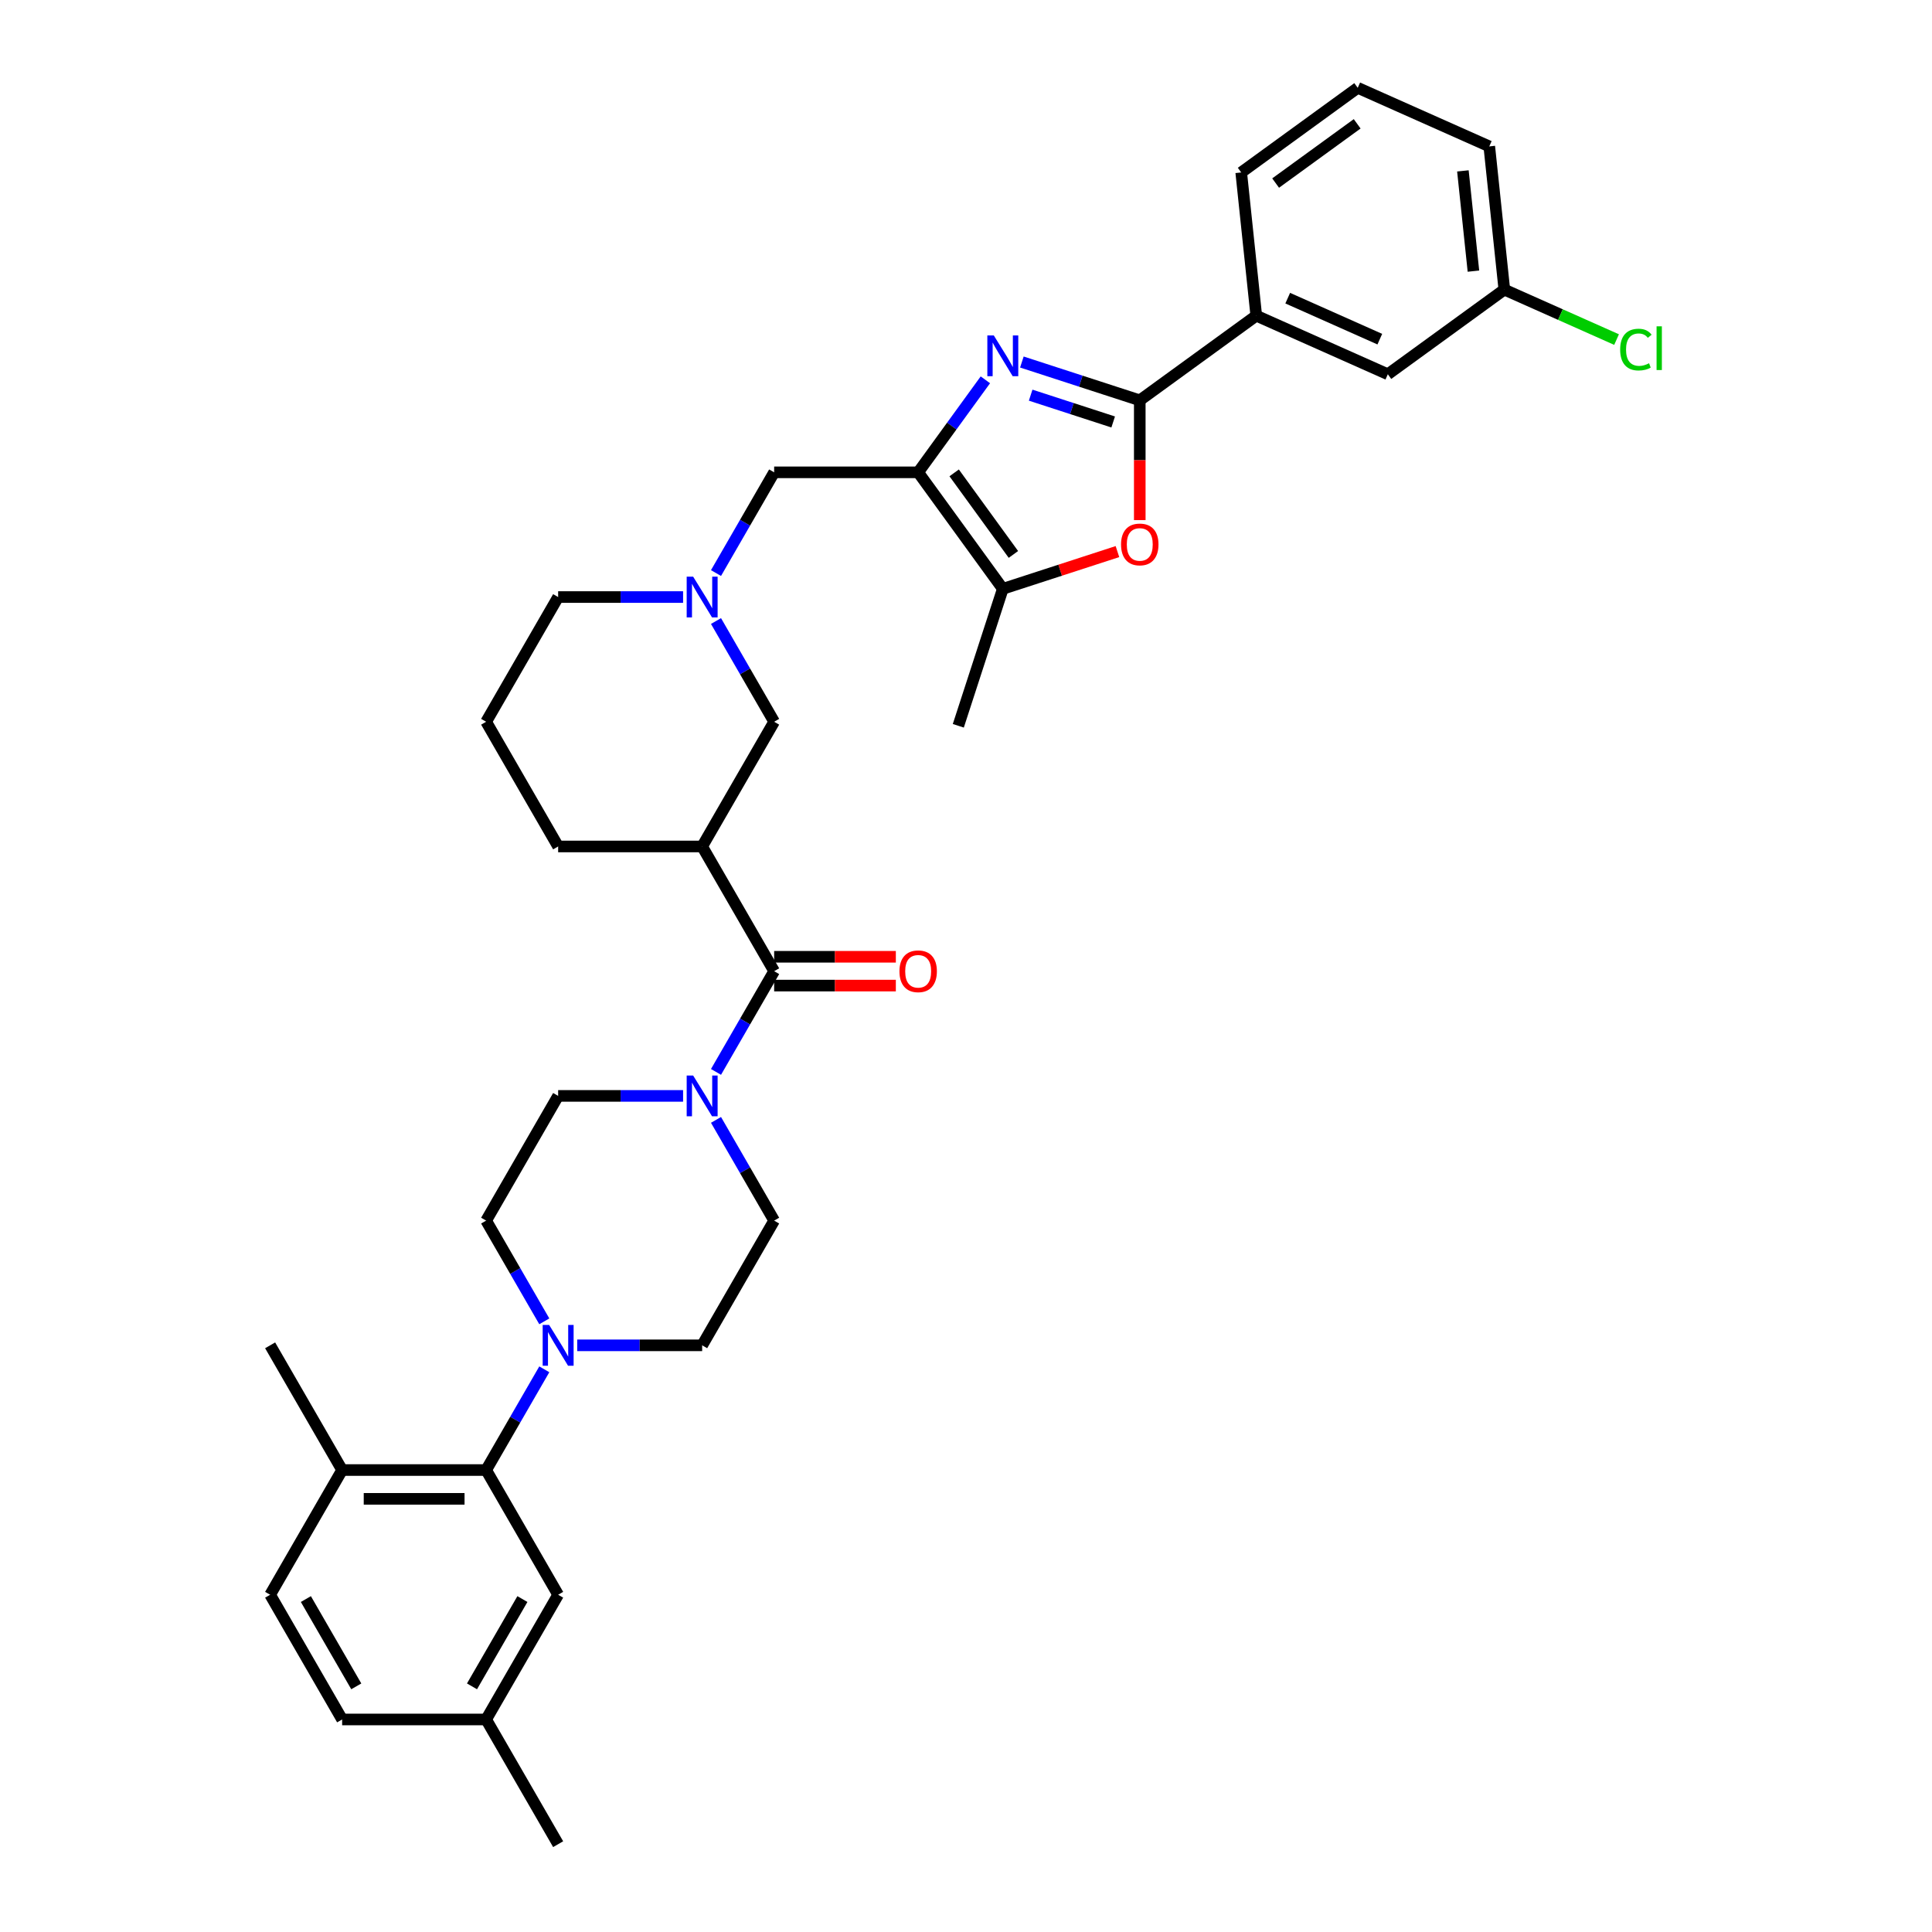 <?xml version='1.0' encoding='iso-8859-1'?>
<svg version='1.1' baseProfile='full'
              xmlns='http://www.w3.org/2000/svg'
                      xmlns:rdkit='http://www.rdkit.org/xml'
                      xmlns:xlink='http://www.w3.org/1999/xlink'
                  xml:space='preserve'
width='1000px' height='1000px' viewBox='0 0 1000 1000'>
<!-- END OF HEADER -->
<rect style='opacity:1.0;fill:#FFFFFF;stroke:none' width='1000' height='1000' x='0' y='0'> </rect>
<path class='bond-0' d='M 510.03,196.593 L 492.635,220.535' style='fill:none;fill-rule:evenodd;stroke:#0000FF;stroke-width:6px;stroke-linecap:butt;stroke-linejoin:miter;stroke-opacity:1' />
<path class='bond-0' d='M 492.635,220.535 L 475.24,244.477' style='fill:none;fill-rule:evenodd;stroke:#000000;stroke-width:6px;stroke-linecap:butt;stroke-linejoin:miter;stroke-opacity:1' />
<path class='bond-1' d='M 528.921,187.382 L 559.431,197.295' style='fill:none;fill-rule:evenodd;stroke:#0000FF;stroke-width:6px;stroke-linecap:butt;stroke-linejoin:miter;stroke-opacity:1' />
<path class='bond-1' d='M 559.431,197.295 L 589.942,207.208' style='fill:none;fill-rule:evenodd;stroke:#000000;stroke-width:6px;stroke-linecap:butt;stroke-linejoin:miter;stroke-opacity:1' />
<path class='bond-1' d='M 533.467,204.534 L 554.825,211.473' style='fill:none;fill-rule:evenodd;stroke:#0000FF;stroke-width:6px;stroke-linecap:butt;stroke-linejoin:miter;stroke-opacity:1' />
<path class='bond-1' d='M 554.825,211.473 L 576.182,218.412' style='fill:none;fill-rule:evenodd;stroke:#000000;stroke-width:6px;stroke-linecap:butt;stroke-linejoin:miter;stroke-opacity:1' />
<path class='bond-4' d='M 475.24,244.477 L 519.052,304.78' style='fill:none;fill-rule:evenodd;stroke:#000000;stroke-width:6px;stroke-linecap:butt;stroke-linejoin:miter;stroke-opacity:1' />
<path class='bond-4' d='M 493.872,244.76 L 524.541,286.972' style='fill:none;fill-rule:evenodd;stroke:#000000;stroke-width:6px;stroke-linecap:butt;stroke-linejoin:miter;stroke-opacity:1' />
<path class='bond-10' d='M 475.24,244.477 L 400.702,244.477' style='fill:none;fill-rule:evenodd;stroke:#000000;stroke-width:6px;stroke-linecap:butt;stroke-linejoin:miter;stroke-opacity:1' />
<path class='bond-2' d='M 589.942,207.208 L 589.942,238.209' style='fill:none;fill-rule:evenodd;stroke:#000000;stroke-width:6px;stroke-linecap:butt;stroke-linejoin:miter;stroke-opacity:1' />
<path class='bond-2' d='M 589.942,238.209 L 589.942,269.209' style='fill:none;fill-rule:evenodd;stroke:#FF0000;stroke-width:6px;stroke-linecap:butt;stroke-linejoin:miter;stroke-opacity:1' />
<path class='bond-11' d='M 589.942,207.208 L 650.244,163.396' style='fill:none;fill-rule:evenodd;stroke:#000000;stroke-width:6px;stroke-linecap:butt;stroke-linejoin:miter;stroke-opacity:1' />
<path class='bond-35' d='M 578.388,285.5 L 548.72,295.14' style='fill:none;fill-rule:evenodd;stroke:#FF0000;stroke-width:6px;stroke-linecap:butt;stroke-linejoin:miter;stroke-opacity:1' />
<path class='bond-35' d='M 548.72,295.14 L 519.052,304.78' style='fill:none;fill-rule:evenodd;stroke:#000000;stroke-width:6px;stroke-linecap:butt;stroke-linejoin:miter;stroke-opacity:1' />
<path class='bond-3' d='M 400.702,502.684 L 363.433,438.132' style='fill:none;fill-rule:evenodd;stroke:#000000;stroke-width:6px;stroke-linecap:butt;stroke-linejoin:miter;stroke-opacity:1' />
<path class='bond-6' d='M 400.702,502.684 L 385.652,528.751' style='fill:none;fill-rule:evenodd;stroke:#000000;stroke-width:6px;stroke-linecap:butt;stroke-linejoin:miter;stroke-opacity:1' />
<path class='bond-6' d='M 385.652,528.751 L 370.603,554.818' style='fill:none;fill-rule:evenodd;stroke:#0000FF;stroke-width:6px;stroke-linecap:butt;stroke-linejoin:miter;stroke-opacity:1' />
<path class='bond-18' d='M 400.702,510.138 L 432.194,510.138' style='fill:none;fill-rule:evenodd;stroke:#000000;stroke-width:6px;stroke-linecap:butt;stroke-linejoin:miter;stroke-opacity:1' />
<path class='bond-18' d='M 432.194,510.138 L 463.686,510.138' style='fill:none;fill-rule:evenodd;stroke:#FF0000;stroke-width:6px;stroke-linecap:butt;stroke-linejoin:miter;stroke-opacity:1' />
<path class='bond-18' d='M 400.702,495.23 L 432.194,495.23' style='fill:none;fill-rule:evenodd;stroke:#000000;stroke-width:6px;stroke-linecap:butt;stroke-linejoin:miter;stroke-opacity:1' />
<path class='bond-18' d='M 432.194,495.23 L 463.686,495.23' style='fill:none;fill-rule:evenodd;stroke:#FF0000;stroke-width:6px;stroke-linecap:butt;stroke-linejoin:miter;stroke-opacity:1' />
<path class='bond-28' d='M 519.052,304.78 L 496.019,375.669' style='fill:none;fill-rule:evenodd;stroke:#000000;stroke-width:6px;stroke-linecap:butt;stroke-linejoin:miter;stroke-opacity:1' />
<path class='bond-5' d='M 363.433,438.132 L 400.702,373.581' style='fill:none;fill-rule:evenodd;stroke:#000000;stroke-width:6px;stroke-linecap:butt;stroke-linejoin:miter;stroke-opacity:1' />
<path class='bond-37' d='M 363.433,438.132 L 288.895,438.132' style='fill:none;fill-rule:evenodd;stroke:#000000;stroke-width:6px;stroke-linecap:butt;stroke-linejoin:miter;stroke-opacity:1' />
<path class='bond-14' d='M 353.564,567.236 L 321.23,567.236' style='fill:none;fill-rule:evenodd;stroke:#0000FF;stroke-width:6px;stroke-linecap:butt;stroke-linejoin:miter;stroke-opacity:1' />
<path class='bond-14' d='M 321.23,567.236 L 288.895,567.236' style='fill:none;fill-rule:evenodd;stroke:#000000;stroke-width:6px;stroke-linecap:butt;stroke-linejoin:miter;stroke-opacity:1' />
<path class='bond-15' d='M 370.603,579.654 L 385.652,605.72' style='fill:none;fill-rule:evenodd;stroke:#0000FF;stroke-width:6px;stroke-linecap:butt;stroke-linejoin:miter;stroke-opacity:1' />
<path class='bond-15' d='M 385.652,605.72 L 400.702,631.787' style='fill:none;fill-rule:evenodd;stroke:#000000;stroke-width:6px;stroke-linecap:butt;stroke-linejoin:miter;stroke-opacity:1' />
<path class='bond-7' d='M 298.764,696.339 L 331.099,696.339' style='fill:none;fill-rule:evenodd;stroke:#0000FF;stroke-width:6px;stroke-linecap:butt;stroke-linejoin:miter;stroke-opacity:1' />
<path class='bond-7' d='M 331.099,696.339 L 363.433,696.339' style='fill:none;fill-rule:evenodd;stroke:#000000;stroke-width:6px;stroke-linecap:butt;stroke-linejoin:miter;stroke-opacity:1' />
<path class='bond-8' d='M 281.726,708.757 L 266.676,734.824' style='fill:none;fill-rule:evenodd;stroke:#0000FF;stroke-width:6px;stroke-linecap:butt;stroke-linejoin:miter;stroke-opacity:1' />
<path class='bond-8' d='M 266.676,734.824 L 251.626,760.891' style='fill:none;fill-rule:evenodd;stroke:#000000;stroke-width:6px;stroke-linecap:butt;stroke-linejoin:miter;stroke-opacity:1' />
<path class='bond-38' d='M 281.726,683.921 L 266.676,657.854' style='fill:none;fill-rule:evenodd;stroke:#0000FF;stroke-width:6px;stroke-linecap:butt;stroke-linejoin:miter;stroke-opacity:1' />
<path class='bond-38' d='M 266.676,657.854 L 251.626,631.787' style='fill:none;fill-rule:evenodd;stroke:#000000;stroke-width:6px;stroke-linecap:butt;stroke-linejoin:miter;stroke-opacity:1' />
<path class='bond-13' d='M 251.626,760.891 L 177.089,760.891' style='fill:none;fill-rule:evenodd;stroke:#000000;stroke-width:6px;stroke-linecap:butt;stroke-linejoin:miter;stroke-opacity:1' />
<path class='bond-13' d='M 240.446,775.798 L 188.269,775.798' style='fill:none;fill-rule:evenodd;stroke:#000000;stroke-width:6px;stroke-linecap:butt;stroke-linejoin:miter;stroke-opacity:1' />
<path class='bond-19' d='M 251.626,760.891 L 288.895,825.442' style='fill:none;fill-rule:evenodd;stroke:#000000;stroke-width:6px;stroke-linecap:butt;stroke-linejoin:miter;stroke-opacity:1' />
<path class='bond-9' d='M 370.603,296.611 L 385.652,270.544' style='fill:none;fill-rule:evenodd;stroke:#0000FF;stroke-width:6px;stroke-linecap:butt;stroke-linejoin:miter;stroke-opacity:1' />
<path class='bond-9' d='M 385.652,270.544 L 400.702,244.477' style='fill:none;fill-rule:evenodd;stroke:#000000;stroke-width:6px;stroke-linecap:butt;stroke-linejoin:miter;stroke-opacity:1' />
<path class='bond-12' d='M 370.603,321.447 L 385.652,347.514' style='fill:none;fill-rule:evenodd;stroke:#0000FF;stroke-width:6px;stroke-linecap:butt;stroke-linejoin:miter;stroke-opacity:1' />
<path class='bond-12' d='M 385.652,347.514 L 400.702,373.581' style='fill:none;fill-rule:evenodd;stroke:#000000;stroke-width:6px;stroke-linecap:butt;stroke-linejoin:miter;stroke-opacity:1' />
<path class='bond-27' d='M 353.564,309.029 L 321.23,309.029' style='fill:none;fill-rule:evenodd;stroke:#0000FF;stroke-width:6px;stroke-linecap:butt;stroke-linejoin:miter;stroke-opacity:1' />
<path class='bond-27' d='M 321.23,309.029 L 288.895,309.029' style='fill:none;fill-rule:evenodd;stroke:#000000;stroke-width:6px;stroke-linecap:butt;stroke-linejoin:miter;stroke-opacity:1' />
<path class='bond-20' d='M 650.244,163.396 L 718.338,193.714' style='fill:none;fill-rule:evenodd;stroke:#000000;stroke-width:6px;stroke-linecap:butt;stroke-linejoin:miter;stroke-opacity:1' />
<path class='bond-20' d='M 666.522,154.325 L 714.187,175.547' style='fill:none;fill-rule:evenodd;stroke:#000000;stroke-width:6px;stroke-linecap:butt;stroke-linejoin:miter;stroke-opacity:1' />
<path class='bond-29' d='M 650.244,163.396 L 642.453,89.267' style='fill:none;fill-rule:evenodd;stroke:#000000;stroke-width:6px;stroke-linecap:butt;stroke-linejoin:miter;stroke-opacity:1' />
<path class='bond-21' d='M 177.089,760.891 L 139.82,825.442' style='fill:none;fill-rule:evenodd;stroke:#000000;stroke-width:6px;stroke-linecap:butt;stroke-linejoin:miter;stroke-opacity:1' />
<path class='bond-32' d='M 177.089,760.891 L 139.82,696.339' style='fill:none;fill-rule:evenodd;stroke:#000000;stroke-width:6px;stroke-linecap:butt;stroke-linejoin:miter;stroke-opacity:1' />
<path class='bond-16' d='M 288.895,567.236 L 251.626,631.787' style='fill:none;fill-rule:evenodd;stroke:#000000;stroke-width:6px;stroke-linecap:butt;stroke-linejoin:miter;stroke-opacity:1' />
<path class='bond-17' d='M 400.702,631.787 L 363.433,696.339' style='fill:none;fill-rule:evenodd;stroke:#000000;stroke-width:6px;stroke-linecap:butt;stroke-linejoin:miter;stroke-opacity:1' />
<path class='bond-23' d='M 288.895,825.442 L 251.626,889.994' style='fill:none;fill-rule:evenodd;stroke:#000000;stroke-width:6px;stroke-linecap:butt;stroke-linejoin:miter;stroke-opacity:1' />
<path class='bond-23' d='M 270.395,827.671 L 244.306,872.857' style='fill:none;fill-rule:evenodd;stroke:#000000;stroke-width:6px;stroke-linecap:butt;stroke-linejoin:miter;stroke-opacity:1' />
<path class='bond-22' d='M 718.338,193.714 L 778.64,149.901' style='fill:none;fill-rule:evenodd;stroke:#000000;stroke-width:6px;stroke-linecap:butt;stroke-linejoin:miter;stroke-opacity:1' />
<path class='bond-39' d='M 139.82,825.442 L 177.089,889.994' style='fill:none;fill-rule:evenodd;stroke:#000000;stroke-width:6px;stroke-linecap:butt;stroke-linejoin:miter;stroke-opacity:1' />
<path class='bond-39' d='M 158.32,827.671 L 184.409,872.857' style='fill:none;fill-rule:evenodd;stroke:#000000;stroke-width:6px;stroke-linecap:butt;stroke-linejoin:miter;stroke-opacity:1' />
<path class='bond-26' d='M 778.64,149.901 L 807.685,162.833' style='fill:none;fill-rule:evenodd;stroke:#000000;stroke-width:6px;stroke-linecap:butt;stroke-linejoin:miter;stroke-opacity:1' />
<path class='bond-26' d='M 807.685,162.833 L 836.731,175.765' style='fill:none;fill-rule:evenodd;stroke:#00CC00;stroke-width:6px;stroke-linecap:butt;stroke-linejoin:miter;stroke-opacity:1' />
<path class='bond-36' d='M 778.64,149.901 L 770.849,75.772' style='fill:none;fill-rule:evenodd;stroke:#000000;stroke-width:6px;stroke-linecap:butt;stroke-linejoin:miter;stroke-opacity:1' />
<path class='bond-36' d='M 762.645,140.34 L 757.192,88.45' style='fill:none;fill-rule:evenodd;stroke:#000000;stroke-width:6px;stroke-linecap:butt;stroke-linejoin:miter;stroke-opacity:1' />
<path class='bond-25' d='M 251.626,889.994 L 177.089,889.994' style='fill:none;fill-rule:evenodd;stroke:#000000;stroke-width:6px;stroke-linecap:butt;stroke-linejoin:miter;stroke-opacity:1' />
<path class='bond-34' d='M 251.626,889.994 L 288.895,954.545' style='fill:none;fill-rule:evenodd;stroke:#000000;stroke-width:6px;stroke-linecap:butt;stroke-linejoin:miter;stroke-opacity:1' />
<path class='bond-24' d='M 288.895,438.132 L 251.626,373.581' style='fill:none;fill-rule:evenodd;stroke:#000000;stroke-width:6px;stroke-linecap:butt;stroke-linejoin:miter;stroke-opacity:1' />
<path class='bond-30' d='M 288.895,309.029 L 251.626,373.581' style='fill:none;fill-rule:evenodd;stroke:#000000;stroke-width:6px;stroke-linecap:butt;stroke-linejoin:miter;stroke-opacity:1' />
<path class='bond-31' d='M 642.453,89.267 L 702.755,45.455' style='fill:none;fill-rule:evenodd;stroke:#000000;stroke-width:6px;stroke-linecap:butt;stroke-linejoin:miter;stroke-opacity:1' />
<path class='bond-31' d='M 660.261,94.755 L 702.472,64.087' style='fill:none;fill-rule:evenodd;stroke:#000000;stroke-width:6px;stroke-linecap:butt;stroke-linejoin:miter;stroke-opacity:1' />
<path class='bond-33' d='M 702.755,45.455 L 770.849,75.772' style='fill:none;fill-rule:evenodd;stroke:#000000;stroke-width:6px;stroke-linecap:butt;stroke-linejoin:miter;stroke-opacity:1' />
<path  class='atom-0' d='M 514.386 173.62
L 521.303 184.801
Q 521.989 185.904, 523.092 187.902
Q 524.195 189.9, 524.255 190.019
L 524.255 173.62
L 527.057 173.62
L 527.057 194.73
L 524.165 194.73
L 516.741 182.505
Q 515.877 181.074, 514.952 179.434
Q 514.058 177.795, 513.79 177.288
L 513.79 194.73
L 511.047 194.73
L 511.047 173.62
L 514.386 173.62
' fill='#0000FF'/>
<path  class='atom-3' d='M 580.252 281.806
Q 580.252 276.737, 582.756 273.905
Q 585.261 271.072, 589.942 271.072
Q 594.623 271.072, 597.127 273.905
Q 599.632 276.737, 599.632 281.806
Q 599.632 286.934, 597.097 289.856
Q 594.563 292.748, 589.942 292.748
Q 585.291 292.748, 582.756 289.856
Q 580.252 286.964, 580.252 281.806
M 589.942 290.363
Q 593.162 290.363, 594.891 288.216
Q 596.65 286.04, 596.65 281.806
Q 596.65 277.662, 594.891 275.575
Q 593.162 273.458, 589.942 273.458
Q 586.722 273.458, 584.963 275.545
Q 583.233 277.632, 583.233 281.806
Q 583.233 286.069, 584.963 288.216
Q 586.722 290.363, 589.942 290.363
' fill='#FF0000'/>
<path  class='atom-7' d='M 358.767 556.681
L 365.684 567.862
Q 366.37 568.965, 367.473 570.962
Q 368.576 572.96, 368.636 573.079
L 368.636 556.681
L 371.438 556.681
L 371.438 577.79
L 368.546 577.79
L 361.122 565.566
Q 360.258 564.135, 359.333 562.495
Q 358.439 560.855, 358.171 560.348
L 358.171 577.79
L 355.428 577.79
L 355.428 556.681
L 358.767 556.681
' fill='#0000FF'/>
<path  class='atom-8' d='M 284.229 685.784
L 291.146 696.965
Q 291.832 698.068, 292.935 700.066
Q 294.038 702.063, 294.098 702.183
L 294.098 685.784
L 296.901 685.784
L 296.901 706.893
L 294.009 706.893
L 286.585 694.669
Q 285.72 693.238, 284.796 691.598
Q 283.901 689.958, 283.633 689.452
L 283.633 706.893
L 280.89 706.893
L 280.89 685.784
L 284.229 685.784
' fill='#0000FF'/>
<path  class='atom-10' d='M 358.767 298.474
L 365.684 309.655
Q 366.37 310.758, 367.473 312.756
Q 368.576 314.754, 368.636 314.873
L 368.636 298.474
L 371.438 298.474
L 371.438 319.584
L 368.546 319.584
L 361.122 307.359
Q 360.258 305.928, 359.333 304.288
Q 358.439 302.649, 358.171 302.142
L 358.171 319.584
L 355.428 319.584
L 355.428 298.474
L 358.767 298.474
' fill='#0000FF'/>
<path  class='atom-19' d='M 465.55 502.744
Q 465.55 497.675, 468.054 494.843
Q 470.559 492.01, 475.24 492.01
Q 479.921 492.01, 482.425 494.843
Q 484.93 497.675, 484.93 502.744
Q 484.93 507.872, 482.395 510.794
Q 479.861 513.686, 475.24 513.686
Q 470.589 513.686, 468.054 510.794
Q 465.55 507.902, 465.55 502.744
M 475.24 511.301
Q 478.46 511.301, 480.189 509.154
Q 481.948 506.977, 481.948 502.744
Q 481.948 498.599, 480.189 496.512
Q 478.46 494.395, 475.24 494.395
Q 472.02 494.395, 470.261 496.482
Q 468.531 498.569, 468.531 502.744
Q 468.531 507.007, 470.261 509.154
Q 472.02 511.301, 475.24 511.301
' fill='#FF0000'/>
<path  class='atom-27' d='M 838.594 180.949
Q 838.594 175.702, 841.039 172.959
Q 843.514 170.186, 848.195 170.186
Q 852.548 170.186, 854.873 173.257
L 852.905 174.867
Q 851.206 172.631, 848.195 172.631
Q 845.004 172.631, 843.305 174.777
Q 841.635 176.894, 841.635 180.949
Q 841.635 185.123, 843.365 187.27
Q 845.124 189.417, 848.523 189.417
Q 850.848 189.417, 853.561 188.015
L 854.396 190.251
Q 853.293 190.967, 851.623 191.384
Q 849.954 191.802, 848.105 191.802
Q 843.514 191.802, 841.039 188.999
Q 838.594 186.196, 838.594 180.949
' fill='#00CC00'/>
<path  class='atom-27' d='M 857.437 168.904
L 860.18 168.904
L 860.18 191.533
L 857.437 191.533
L 857.437 168.904
' fill='#00CC00'/>
</svg>

